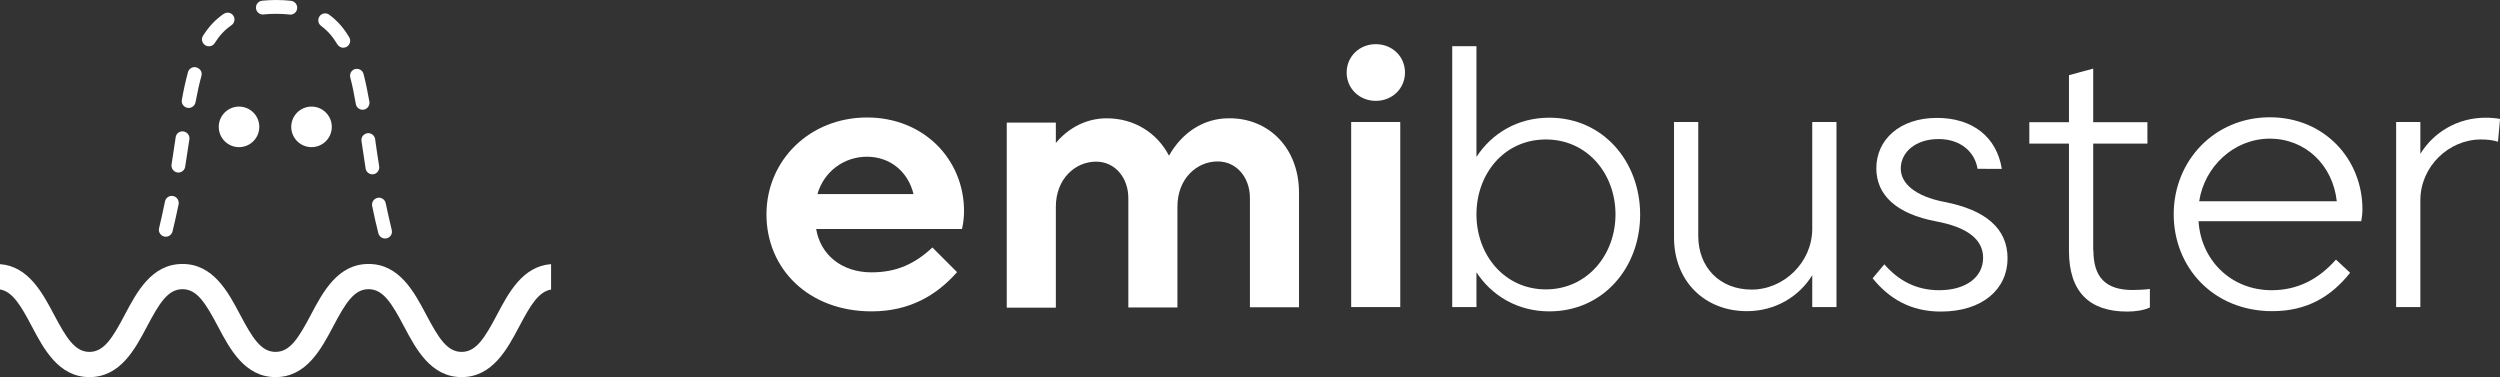 <?xml version="1.0" encoding="UTF-8" standalone="no"?>
<!-- Generator: Adobe Illustrator 27.8.1, SVG Export Plug-In . SVG Version: 6.00 Build 0)  -->

<svg
   version="1.1"
   id="Layer_1"
   x="0px"
   y="0px"
   viewBox="0 0 2786.349 420.3"
   xml:space="preserve"
   sodipodi:docname="logo_white_hor.svg"
   width="2786.349"
   height="420.3"
   inkscape:version="1.3.2 (1:1.3.2+202311252150+091e20ef0f)"
   xmlns:inkscape="http://www.inkscape.org/namespaces/inkscape"
   xmlns:sodipodi="http://sodipodi.sourceforge.net/DTD/sodipodi-0.dtd"
   xmlns="http://www.w3.org/2000/svg"
   xmlns:svg="http://www.w3.org/2000/svg"><rect x="0" y="0" width="2786.349" height="420.3" fill="#333333" stroke="none"/><defs
   id="defs6826" /><sodipodi:namedview
   id="namedview6824"
   pagecolor="#ffffff"
   bordercolor="#666666"
   borderopacity="1.0"
   inkscape:showpageshadow="2"
   inkscape:pageopacity="0.0"
   inkscape:pagecheckerboard="true"
   inkscape:deskcolor="#d1d1d1"
   showgrid="false"
   inkscape:zoom="0.48245306"
   inkscape:cx="1387.6998"
   inkscape:cy="393.8207"
   inkscape:window-width="3840"
   inkscape:window-height="2069"
   inkscape:window-x="1920"
   inkscape:window-y="0"
   inkscape:window-maximized="1"
   inkscape:current-layer="Layer_1" />
<style
   type="text/css"
   id="style6771">
	.st0{fill:#FFFFFF;}
</style>
<g
   id="g6801"
   transform="translate(-700.8,-215.6)">
	<path
   class="st0"
   d="m 1215.3,607.8 c -16.3,0 -25.8,-15.7 -39.5,-41.5 -13.3,-25.2 -29.9,-56.5 -64.2,-56.5 -34.4,0 -50.9,31.3 -64.2,56.4 -13.7,25.9 -23.2,41.6 -39.5,41.6 -16.3,0 -25.8,-15.7 -39.5,-41.5 -13.3,-25.2 -29.9,-56.5 -64.2,-56.5 -34.4,0 -50.9,31.3 -64.2,56.4 -13.7,25.9 -23.2,41.6 -39.5,41.6 -16.3,0 -25.8,-15.7 -39.5,-41.5 -12.8,-24.2 -28.6,-54 -60.2,-56.3 v 28.2 c 14,2.4 23,17.5 35.5,41.2 13.3,25.2 29.9,56.5 64.2,56.5 34.4,0 50.9,-31.3 64.2,-56.5 13.7,-25.9 23.2,-41.5 39.5,-41.5 16.3,0 25.8,15.7 39.5,41.5 13.3,25.2 29.9,56.5 64.2,56.5 34.4,0 50.9,-31.3 64.2,-56.4 13.7,-25.9 23.2,-41.6 39.5,-41.6 16.3,0 25.8,15.7 39.5,41.5 13.3,25.2 29.9,56.5 64.2,56.5 34.4,0 50.9,-31.3 64.2,-56.4 12.5,-23.7 21.5,-38.8 35.5,-41.2 V 510 c -31.7,2.3 -47.5,32.2 -60.2,56.3 -13.7,25.8 -23.2,41.5 -39.5,41.5 z"
   id="path6773" />
	<path
   class="st0"
   d="m 919.7,290.7 c -0.7,-0.2 -1.4,-0.3 -2,-0.3 -3.4,0 -6.5,2.3 -7.4,5.7 -2.4,8.8 -4.7,18.9 -6.8,30.7 -0.8,4.2 2,8.2 6.2,9 0.5,0.1 0.9,0.1 1.4,0.1 3.7,0 6.9,-2.7 7.6,-6.3 2.1,-11.4 4.3,-21.1 6.6,-29.4 0.5,-2 0.3,-4.1 -0.7,-5.9 -1.2,-1.7 -2.9,-3 -4.9,-3.6 z"
   id="path6775" />
	<path
   class="st0"
   d="m 955.9,229.8 v 0 c -0.5,-0.1 -1,-0.1 -1.4,-0.1 -1.5,0 -3,0.5 -4.3,1.3 -9.1,6.2 -16.6,14.2 -23.1,24.4 -1.1,1.7 -1.5,3.8 -1,5.8 0.5,2 1.7,3.7 3.4,4.8 1.2,0.8 2.7,1.2 4.1,1.2 2.7,0 5.1,-1.3 6.5,-3.6 5.3,-8.4 11.4,-14.9 18.7,-19.9 1.7,-1.2 2.8,-2.9 3.2,-4.9 0.4,-2 0,-4.1 -1.2,-5.8 -1.1,-1.7 -2.8,-2.8 -4.9,-3.2 z"
   id="path6777" />
	<path
   class="st0"
   d="m 893.8,434.1 v 0 c -0.5,-0.1 -1,-0.2 -1.5,-0.2 -1.5,0 -3,0.4 -4.3,1.3 -1.7,1.1 -2.9,2.9 -3.3,4.9 -2.1,10.5 -4.3,20.2 -6.6,29.8 -0.5,2 -0.2,4.1 0.9,5.8 1.1,1.8 2.8,3 4.8,3.5 0.6,0.2 1.2,0.2 1.8,0.2 3.6,0 6.6,-2.4 7.5,-5.9 2.4,-9.8 4.6,-19.7 6.8,-30.4 0.7,-4.1 -2,-8.2 -6.1,-9 z"
   id="path6779" />
	<path
   class="st0"
   d="m 905.4,362.1 c -0.4,-0.1 -0.8,-0.1 -1.2,-0.1 -1.6,0 -3.2,0.5 -4.6,1.5 -1.7,1.2 -2.7,3 -3,5.1 l -0.5,3.4 c -1.2,7.8 -2.6,17.5 -4.1,27 -0.3,2 0.2,4.1 1.4,5.7 1.2,1.7 3,2.8 5,3.1 0.4,0.1 0.8,0.1 1.2,0.1 3.8,0 7,-2.7 7.6,-6.5 1.5,-9.3 2.9,-18.6 4.1,-26.8 l 0.6,-3.7 c 0.6,-4.2 -2.3,-8.1 -6.5,-8.8 z"
   id="path6781" />
	<path
   class="st0"
   d="m 1025.2,216.5 v 0 c -5.2,-0.6 -10.8,-0.9 -16.5,-0.9 -5.5,0 -10.9,0.3 -15.8,0.8 -4.2,0.5 -7.3,4.3 -6.8,8.5 0.5,4.2 4.2,7.3 8.5,6.8 4.4,-0.5 9.2,-0.7 14.2,-0.7 5.2,0 10.1,0.3 14.7,0.8 0.3,0 0.6,0.1 0.9,0.1 3.9,0 7.2,-2.9 7.6,-6.8 0.5,-4.3 -2.6,-8.1 -6.8,-8.6 z"
   id="path6783" />
	<path
   class="st0"
   d="m 1090,257.1 c -6.2,-10.5 -13.5,-18.7 -22.3,-25.1 -1.3,-1 -2.9,-1.5 -4.5,-1.5 -0.4,0 -0.8,0 -1.2,0.1 -2,0.3 -3.8,1.4 -5,3.1 -2.5,3.4 -1.7,8.3 1.7,10.8 7.1,5.2 13,11.9 18.1,20.5 1.4,2.3 3.9,3.8 6.6,3.8 1.4,0 2.7,-0.4 3.9,-1.1 3.7,-2.2 4.9,-7 2.7,-10.6 z"
   id="path6785" />
	<path
   class="st0"
   d="m 1117,409.8 c 2,-0.3 3.8,-1.4 5,-3.1 1.2,-1.7 1.7,-3.7 1.4,-5.7 -1.7,-10.6 -3.2,-21 -4.5,-30.3 v -0.1 c -0.6,-3.8 -3.9,-6.6 -7.6,-6.6 -0.4,0 -0.7,0 -1.1,0.1 -2,0.3 -3.8,1.4 -5.1,3 -1.2,1.6 -1.7,3.7 -1.4,5.7 1.4,9.3 2.9,19.8 4.6,30.6 0.6,3.8 3.8,6.5 7.6,6.5 0.3,0 0.7,0 1.1,-0.1 z"
   id="path6787" />
	<path
   class="st0"
   d="m 1130.7,442.1 c -0.7,-3.6 -4,-6.2 -7.6,-6.2 -0.5,0 -1,0.1 -1.5,0.2 -2,0.4 -3.7,1.6 -4.9,3.3 -1.1,1.7 -1.5,3.8 -1.1,5.8 2.2,10.7 4.4,20.6 6.9,30.4 0.9,3.4 3.9,5.8 7.5,5.8 0.6,0 1.3,-0.1 1.9,-0.2 2,-0.5 3.7,-1.8 4.7,-3.5 1.1,-1.8 1.3,-3.8 0.8,-5.8 -2.3,-9.7 -4.5,-19.4 -6.7,-29.8 z"
   id="path6789" />
	<path
   class="st0"
   d="m 1106.2,337.8 c 4.2,-0.7 7,-4.7 6.3,-8.9 -2.1,-11.9 -4.2,-22 -6.5,-30.8 -0.5,-2 -1.8,-3.7 -3.5,-4.7 -1.2,-0.7 -2.5,-1.1 -3.9,-1.1 -0.6,0 -1.3,0.1 -1.9,0.2 -4.1,1.1 -6.6,5.3 -5.5,9.4 2.2,8.4 4.2,18.1 6.2,29.6 0.6,3.7 3.8,6.4 7.6,6.4 0.3,0 0.7,-0.1 1.2,-0.1 z"
   id="path6791" />
	<g
   id="g6795">
		<circle
   class="st0"
   cx="1048"
   cy="357"
   r="22.6"
   id="circle6793" />
	</g>
	<g
   id="g6799">
		<circle
   class="st0"
   cx="967.2"
   cy="357"
   r="22.6"
   id="circle6797" />
	</g>
</g>
<g
   id="g6821"
   transform="matrix(2.289,0,0,2.289,-480.915,-1554.218)"
   style="stroke-width:0.437">
	<path
   class="st0"
   d="m 634.4,811.6 c 12.4,0 21.2,-4.2 29.7,-12.1 l 12,12 c -9.8,11.1 -22.9,19.1 -41.6,19.1 -30.8,0 -51.2,-20.8 -51.2,-47.2 0,-26.4 21.1,-47.2 49,-47.2 27.6,0 47.2,20.4 47.2,45.6 0,2.8 -0.4,6.3 -1,8.7 h -71 c 2.1,12.6 12.5,21.1 26.9,21.1 z m -26.3,-38.1 h 46.8 c -2.6,-10.7 -11.1,-18.2 -22.8,-18.2 -11.3,0.1 -20.8,7.3 -24,18.2 z"
   id="path6803"
   style="stroke-width:0.437" />
	<path
   class="st0"
   d="m 842.6,772.8 v 55.8 h -23.9 v -53.2 c 0,-10 -6.5,-17.8 -15.7,-17.8 -10.2,0 -19.6,8.4 -19.6,22 v 49.1 h -23.9 v -53.2 c 0,-10 -6.5,-17.8 -15.7,-17.8 -10.2,0 -19.6,8.4 -19.6,22 v 49.1 h -23.9 v -90.1 h 23.9 v 9.9 c 6.3,-7.5 15,-12 24.8,-12 13.2,0 24.4,6.9 30.3,18.2 6.2,-11.1 16.7,-18.2 29,-18.2 19.3,-0.3 34.3,14.3 34.3,36.2 z"
   id="path6805"
   style="stroke-width:0.437" />
	<path
   class="st0"
   d="m 880,700.5 c 8,0 14.2,6 14.2,13.8 0,7.8 -6.2,13.8 -14.2,13.8 -8,0 -14.2,-6 -14.2,-13.8 0,-7.8 6.2,-13.8 14.2,-13.8 z m -12,37.9 h 23.9 v 90.1 H 868 Z"
   id="path6807"
   style="stroke-width:0.437" />
	<path
   class="st0"
   d="m 964.5,830.6 c -15.5,0 -28,-7.6 -35.5,-19 v 16.9 h -11.8 v -127 H 929 v 53.9 c 7.5,-11.5 20,-19.1 35.5,-19.1 26.2,0 44.2,21.4 44.2,47.2 0,25.8 -18,47.1 -44.2,47.1 z m -1.7,-83.7 c -20.3,0 -33.8,16.7 -33.8,36.5 0,19.8 13.7,36.5 33.8,36.5 20,0 33.9,-16.7 33.9,-36.5 0,-19.8 -13.7,-36.5 -33.9,-36.5 z"
   id="path6809"
   style="stroke-width:0.437" />
	<path
   class="st0"
   d="m 1092.5,738.4 h 11.8 v 90.1 h -11.8 V 813 c -6.4,10.4 -18,17.5 -31.8,17.5 -20.6,0 -35.5,-14.6 -35.5,-35.9 v -56.2 h 11.8 v 55.5 c 0,15.2 10.4,26.1 26,26.1 15.6,0 29.5,-13.2 29.5,-29.6 z"
   id="path6811"
   style="stroke-width:0.437" />
	<path
   class="st0"
   d="m 1127.6,807.7 c 7,8 15.6,12.6 26.7,12.6 13.1,0 21.4,-6.4 21.4,-15.8 0,-8.9 -7.7,-14.9 -22.8,-17.7 -19.6,-3.7 -29.2,-12.9 -29.2,-25.9 0,-13.7 11.2,-24.5 29.5,-24.5 17.4,0 29.1,9.3 31.6,24.8 H 1173 c -1.3,-8.1 -8.1,-14.5 -19,-14.5 -11.2,0 -18.4,6.4 -18.4,14.4 0,7.3 7.2,13.5 21.2,16.2 20.1,3.9 30.8,12.9 30.8,27.5 0,14.8 -12,25.9 -32.5,25.9 -14.6,0 -25.1,-6.2 -33.2,-16.2 z"
   id="path6813"
   style="stroke-width:0.437" />
	<path
   class="st0"
   d="m 1229.4,800.9 c 0,12.7 5.6,19.3 19.1,19.3 2.6,0 6.2,-0.2 8.4,-0.5 v 9 c -2.9,1.4 -7.1,2 -11,2 -18.6,0 -28.4,-9.7 -28.4,-29.6 v -52.2 h -19.3 v -10.4 h 19.3 v -22.9 l 11.8,-3.2 v 26.1 h 26.4 v 10.4 h -26.4 v 52 z"
   id="path6815"
   style="stroke-width:0.437" />
	<path
   class="st0"
   d="m 1316.2,820.3 c 12.7,0 22.9,-5.4 31.3,-14.9 l 6.9,6.4 c -9.3,11.7 -21.1,18.7 -37.9,18.7 -28.6,0 -48,-21.2 -48,-47.2 0,-26 19.8,-47.2 46.8,-47.2 26.4,0 45.1,20.2 45.1,44.9 0,1.9 -0.3,4.2 -0.6,5.7 h -79.2 c 1.1,18.7 15.6,33.6 35.6,33.6 z M 1280.9,777 h 67 c -1.9,-17.5 -15.1,-30.5 -32.7,-30.5 -17.5,0.1 -31.7,13.6 -34.3,30.5 z"
   id="path6817"
   style="stroke-width:0.437" />
	<path
   class="st0"
   d="m 1426.4,748 c -2.5,-0.8 -5.3,-1.1 -8.3,-1.1 -15.7,0 -29.5,13.2 -29.5,29.6 v 52 h -11.8 v -90.1 h 11.8 v 15.5 c 6.3,-10.3 17.9,-17.6 31.8,-17.6 2.4,0 4.8,0.2 7,0.6 z"
   id="path6819"
   style="stroke-width:0.437" />
</g>
</svg>
